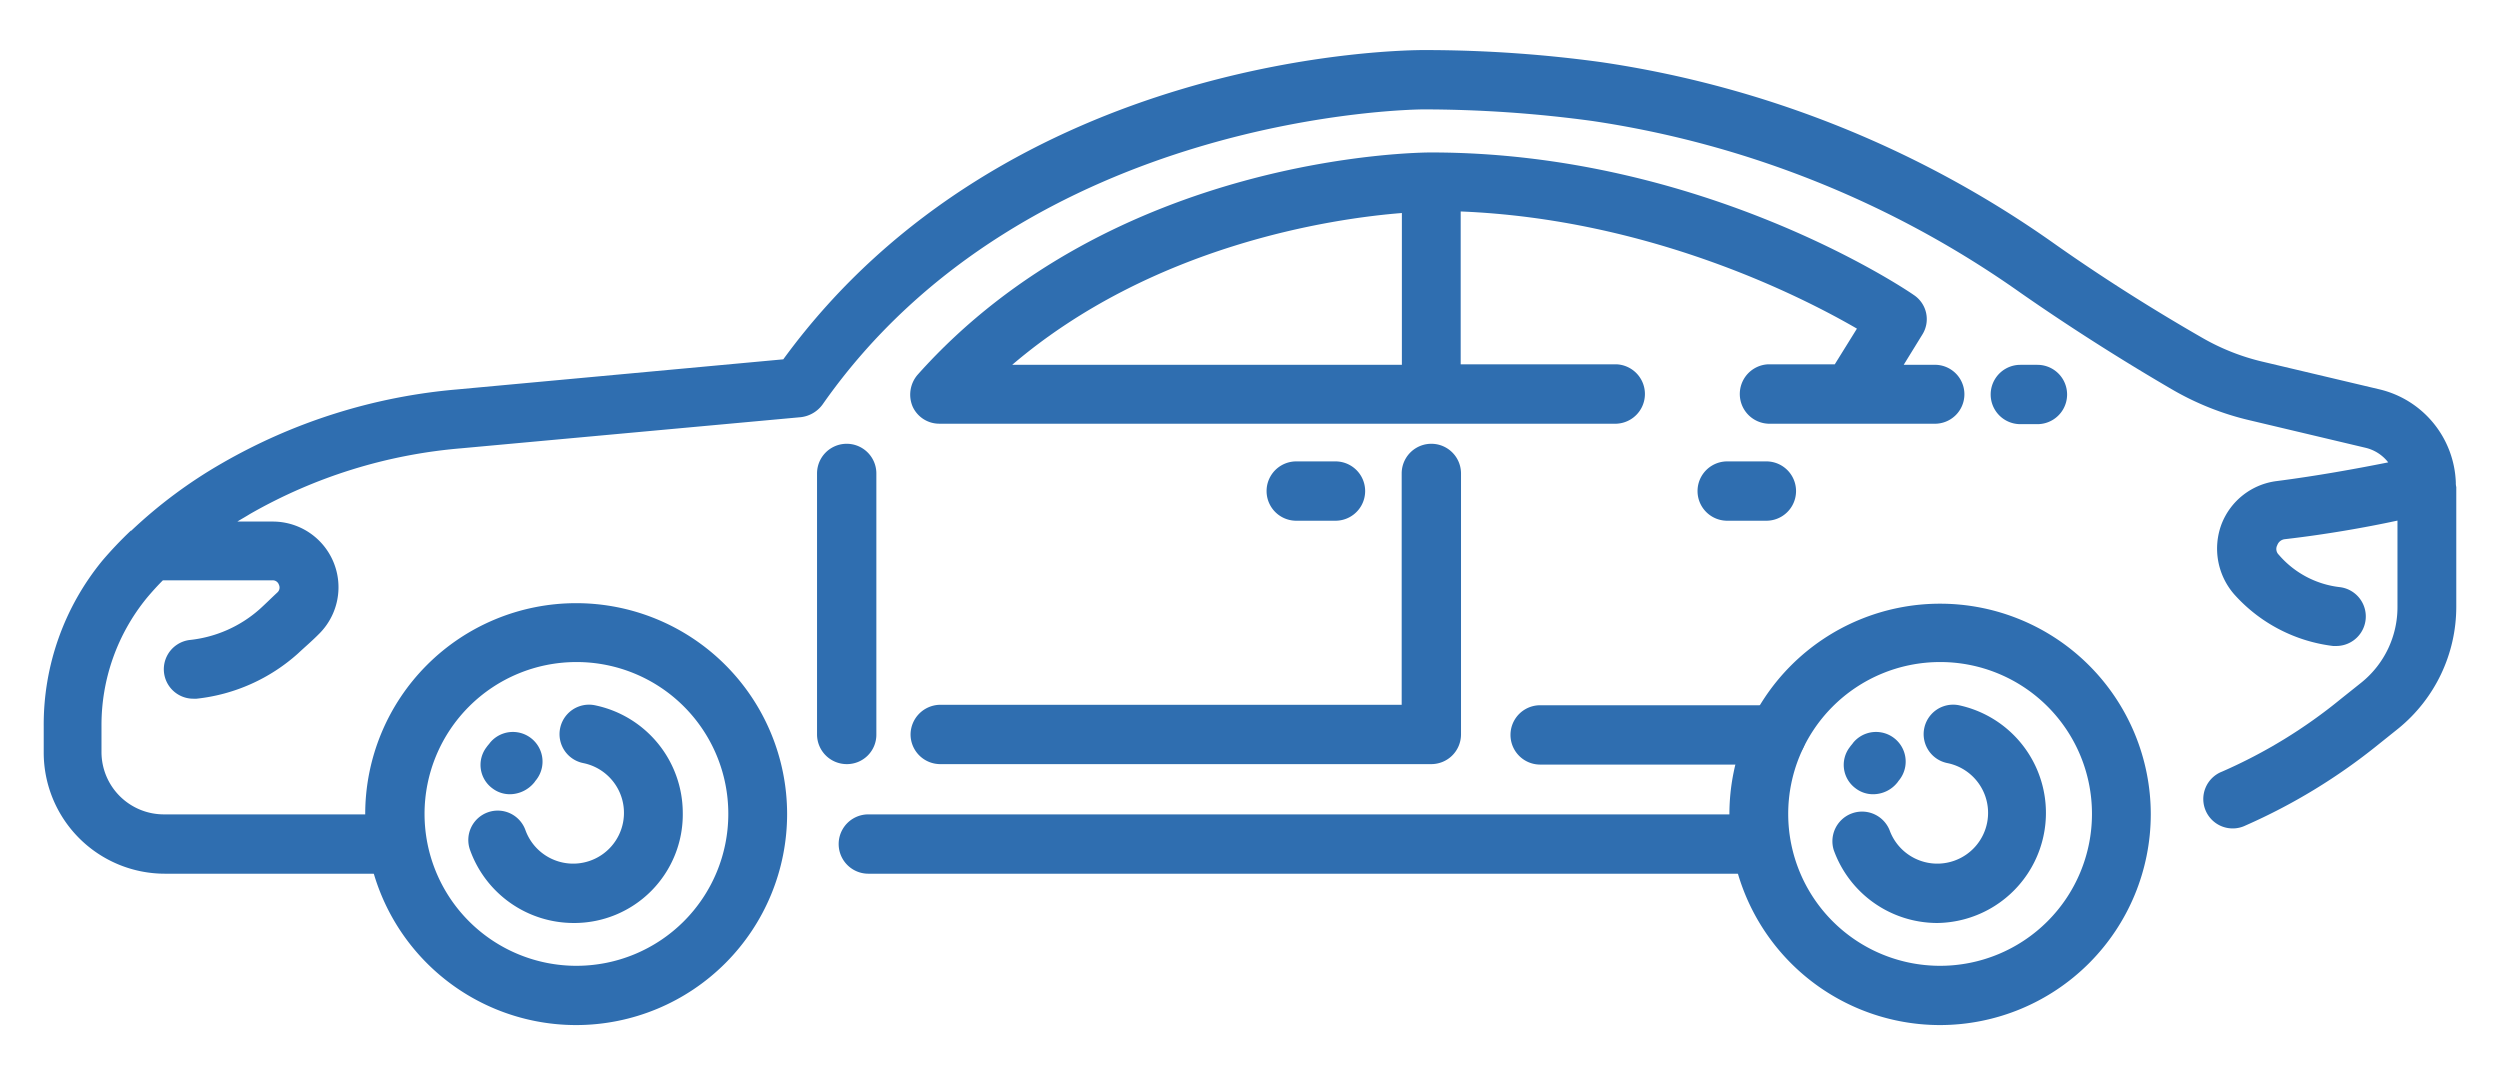 <svg id="Capa_1" data-name="Capa 1" xmlns="http://www.w3.org/2000/svg" viewBox="0 0 386 166"><defs><style>.cls-1{fill:#2f6eb0;}</style></defs><path class="cls-1" d="M89,102.22a23.45,23.45,0,1,0,23.45,23.44A23.42,23.42,0,0,0,89,102.22m0,56.05a32.57,32.57,0,1,1,32.53-32.61A32.59,32.59,0,0,1,89,158.27"/><path class="cls-1" d="M88.58,142.51a17,17,0,0,1-16-11.26,4.54,4.54,0,0,1,8.54-3.1,7.84,7.84,0,1,0,8.93-10.33,4.55,4.55,0,1,1,1.79-8.93,17,17,0,0,1,13.58,16.62,16.76,16.76,0,0,1-16.84,17"/><path class="cls-1" d="M78.72,122.63A4.43,4.43,0,0,1,76,121.7a4.49,4.49,0,0,1-.86-6.36c.16-.24.39-.47.55-.7a4.57,4.57,0,1,1,7,5.9c-.07.08-.15.23-.23.31a4.91,4.91,0,0,1-3.72,1.78"/><path class="cls-1" d="M299.52,102.22A23.45,23.45,0,1,0,323,125.66a23.42,23.42,0,0,0-23.45-23.44m0,56.05a32.53,32.53,0,1,1,32.53-32.53,32.57,32.57,0,0,1-32.53,32.53"/><path class="cls-1" d="M299.13,142.51a17,17,0,0,1-16-11.26,4.58,4.58,0,0,1,8.61-3.1,7.84,7.84,0,1,0,8.93-10.33,4.55,4.55,0,1,1,1.79-8.93,17,17,0,0,1-3.34,33.62"/><path class="cls-1" d="M289.19,122.63a4.41,4.41,0,0,1-2.71-.93,4.49,4.49,0,0,1-.86-6.36c.16-.24.39-.47.54-.7a4.57,4.57,0,1,1,7,5.9c-.07.08-.15.23-.23.31a4.79,4.79,0,0,1-3.73,1.78"/><path class="cls-1" d="M135.31,113.4V73.1a4.58,4.58,0,0,0-9.16,0v40.3a4.59,4.59,0,0,0,4.58,4.58,4.54,4.54,0,0,0,4.58-4.58"/><path class="cls-1" d="M140.59,113.4a4.59,4.59,0,0,0,4.58,4.58H221a4.59,4.59,0,0,0,4.58-4.58V73.1a4.58,4.58,0,0,0-9.16,0v35.72H145.1a4.62,4.62,0,0,0-4.51,4.58"/><path class="cls-1" d="M274.29,108.89H237.8a4.58,4.58,0,0,0,0,9.16h36.49a4.59,4.59,0,0,0,4.58-4.58,4.54,4.54,0,0,0-4.58-4.58"/><path class="cls-1" d="M270.33,125.74H134.07a4.58,4.58,0,1,0,0,9.16H270.41a4.59,4.59,0,0,0,4.58-4.58,4.66,4.66,0,0,0-4.66-4.58"/><path class="cls-1" d="M379.18,74.5h0a15.34,15.34,0,0,0-11.73-14.37l-18-4.26A34.44,34.44,0,0,1,340,52.14C334.53,49,326.23,44,317.3,37.7A161.73,161.73,0,0,0,247.19,9.59a201.24,201.24,0,0,0-27.25-1.86c-2.64,0-64.29.16-99,47.75L70.56,60.13A87.62,87.62,0,0,0,34.23,71.55a73.86,73.86,0,0,0-13.9,10.33c-.08.07-.08.07-.15.07a59.88,59.88,0,0,0-4.35,4.58,39.9,39.9,0,0,0-9.08,25.62v4A18.71,18.71,0,0,0,25.46,134.9H60.94a4.58,4.58,0,0,0,0-9.16H25.3a9.63,9.63,0,0,1-9.63-9.63v-4a31,31,0,0,1,7-19.79c.78-.93,1.63-1.87,2.48-2.72H42.07a1,1,0,0,1,1,.7,1,1,0,0,1-.23,1.16c-1,.93-1.94,1.87-2.8,2.64A19.32,19.32,0,0,1,29.42,98.8a4.55,4.55,0,0,0,.46,9.08h.47a27.9,27.9,0,0,0,15.68-7c1-.94,2.1-1.87,3.1-2.88a10.14,10.14,0,0,0-7.06-17.47H36.64c.62-.38,1.32-.77,1.94-1.16A78.75,78.75,0,0,1,71.19,69.22l52.48-4.81A4.84,4.84,0,0,0,127,62.46c31.67-45.26,92.15-45.57,92.77-45.57a194.61,194.61,0,0,1,26.09,1.79A153.46,153.46,0,0,1,312,45.23c9.24,6.44,17.78,11.65,23.37,14.9a43.49,43.49,0,0,0,11.88,4.74l18,4.27a6.26,6.26,0,0,1,3.49,2.25c-5,1-11.1,2.1-17.16,2.88A10.53,10.53,0,0,0,343,80.94a10.74,10.74,0,0,0,1.94,10.8,24.43,24.43,0,0,0,15.29,8h.54a4.56,4.56,0,0,0,.55-9.08,14.6,14.6,0,0,1-9.47-5,1.24,1.24,0,0,1-.24-1.48,1.4,1.4,0,0,1,1.17-.93c6.13-.7,12.34-1.78,17.39-2.87V93.68a14.94,14.94,0,0,1-5.59,11.72l-3.11,2.48a78.63,78.63,0,0,1-18.39,11.26,4.54,4.54,0,1,0,3.64,8.31,90.67,90.67,0,0,0,20.5-12.5l3.11-2.49a24.24,24.24,0,0,0,8.92-18.78V75.2a2.66,2.66,0,0,1-.07-.7"/><path class="cls-1" d="M206.2,80.4a4.58,4.58,0,1,0,0-9.16h-6.06a4.58,4.58,0,1,0,0,9.16Z"/><path class="cls-1" d="M272.73,80.4a4.58,4.58,0,0,0,0-9.16h-6.05a4.58,4.58,0,1,0,0,9.16Z"/><path class="cls-1" d="M156.28,56.33c21.66-18.48,49.37-22.59,60.17-23.44V56.33Zm142.23,0h-4.58l2.87-4.66a4.47,4.47,0,0,0-1.32-6.13c-1.32-.93-32.61-22-74.53-22-2,0-49,.39-79.27,34.32a4.71,4.71,0,0,0-.78,4.89A4.51,4.51,0,0,0,145,65.42H249.6a4.59,4.59,0,0,0,0-9.17H225.53V32.65c29,1.17,52.41,13,61.18,18.09l-3.42,5.51H273a4.59,4.59,0,0,0,0,9.17h25.54a4.55,4.55,0,1,0,0-9.09"/><path class="cls-1" d="M314.58,56.33h-2.64a4.58,4.58,0,1,0,0,9.16h2.64a4.58,4.58,0,1,0,0-9.16"/></svg>